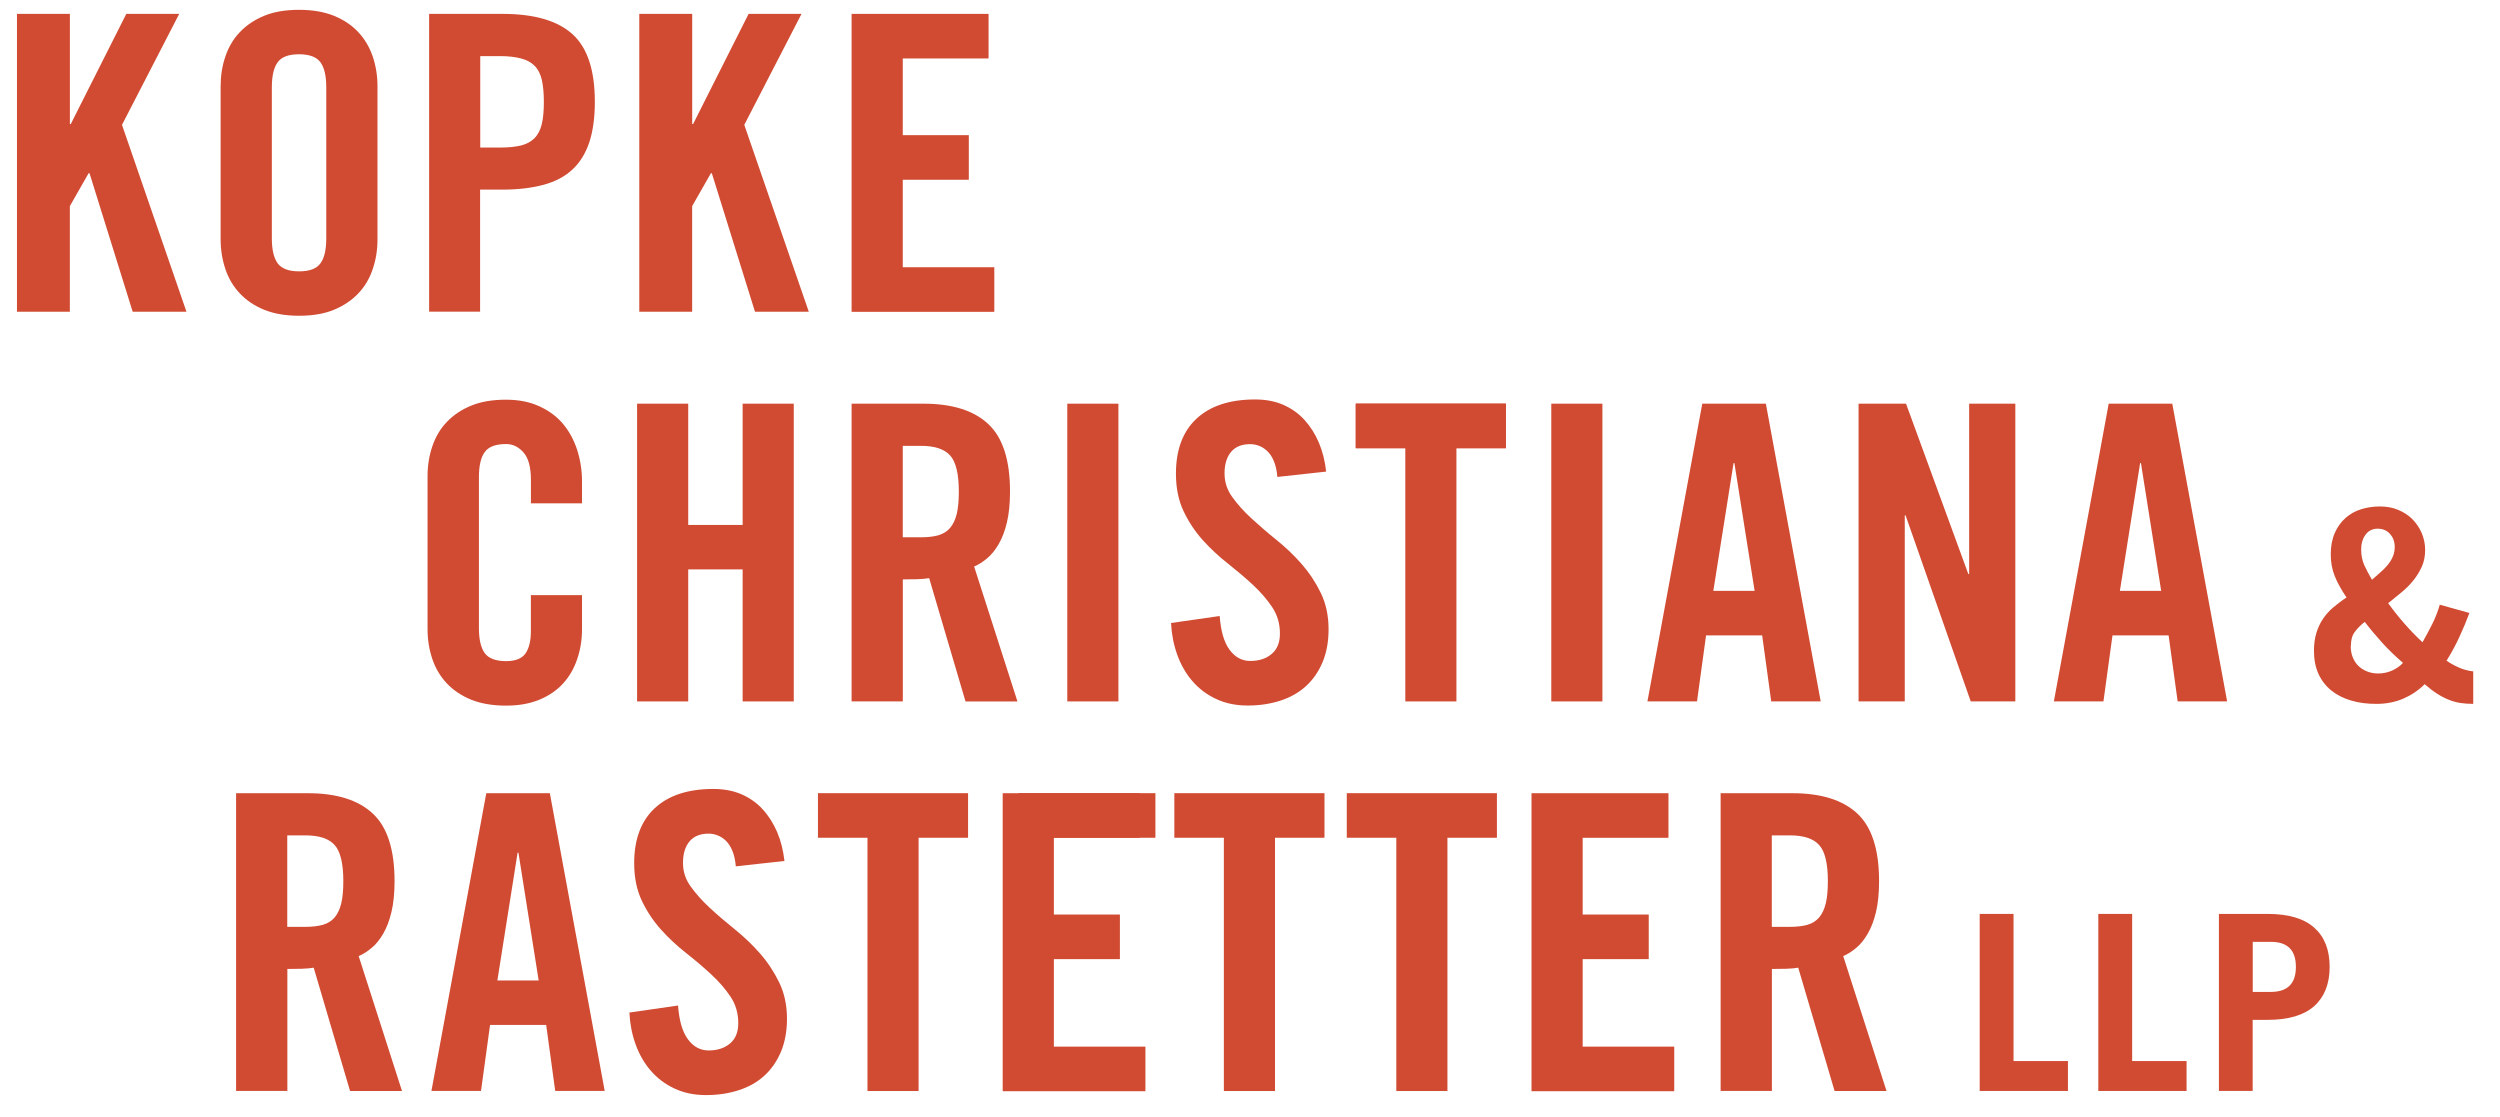 <svg width="179" height="80" viewBox="0 0 179 80" fill="none" xmlns="http://www.w3.org/2000/svg">
<path d="M15.797 6.162C15.797 5.417 15.911 4.703 16.14 4.037C16.365 3.368 16.709 2.782 17.177 2.297C17.641 1.805 18.223 1.417 18.917 1.129C19.617 0.841 20.449 0.703 21.413 0.703C22.376 0.703 23.208 0.848 23.909 1.129C24.609 1.417 25.188 1.805 25.649 2.297C26.113 2.789 26.453 3.368 26.685 4.037C26.91 4.706 27.028 5.417 27.028 6.162V17.148C27.028 17.896 26.914 18.607 26.685 19.273C26.46 19.942 26.117 20.527 25.649 21.013C25.184 21.505 24.602 21.893 23.909 22.181C23.208 22.469 22.38 22.608 21.413 22.608C20.445 22.608 19.617 22.462 18.917 22.181C18.216 21.893 17.638 21.505 17.177 21.013C16.712 20.521 16.365 19.942 16.14 19.273C15.915 18.604 15.797 17.893 15.797 17.148V6.162ZM19.464 17.061C19.464 17.872 19.6 18.462 19.877 18.85C20.154 19.231 20.664 19.429 21.413 19.429C22.161 19.429 22.671 19.238 22.948 18.85C23.226 18.468 23.361 17.869 23.361 17.061V6.252C23.361 5.448 23.226 4.852 22.948 4.464C22.671 4.082 22.158 3.885 21.413 3.885C20.667 3.885 20.154 4.075 19.877 4.464C19.6 4.845 19.464 5.445 19.464 6.252V17.061Z" fill="#D14B33"/>
<path d="M30.725 22.32V0.994H35.98C38.247 0.994 39.911 1.476 40.986 2.443C42.057 3.41 42.591 5.025 42.591 7.285C42.591 8.429 42.455 9.4 42.192 10.194C41.925 10.988 41.523 11.643 40.979 12.142C40.441 12.645 39.745 13.009 38.909 13.234C38.067 13.459 37.093 13.577 35.97 13.577H34.375V22.316H30.714H30.725V22.32ZM34.385 10.565H35.807C36.396 10.565 36.895 10.513 37.297 10.419C37.699 10.319 38.022 10.142 38.275 9.892C38.521 9.636 38.694 9.3 38.795 8.877C38.895 8.454 38.94 7.927 38.94 7.296C38.94 6.665 38.888 6.138 38.795 5.715C38.694 5.292 38.524 4.959 38.275 4.71C38.029 4.464 37.706 4.287 37.297 4.183C36.895 4.079 36.396 4.017 35.807 4.017H34.385V10.572V10.565Z" fill="#D14B33"/>
<path d="M45.773 22.32V0.994H49.562V8.884H49.624L53.6 0.994H57.389L53.291 8.939L57.909 22.32H54.057L50.965 12.399H50.903L49.558 14.759V22.32H45.766H45.773Z" fill="#D14B33"/>
<path d="M60.974 22.32V0.994H70.781V4.186H64.638V9.677H69.367V12.87H64.638V19.134H71.193V22.327H60.974V22.32Z" fill="#D14B33"/>
<path d="M38.014 36.016V34.359C38.014 33.454 37.837 32.799 37.484 32.397C37.13 31.995 36.718 31.794 36.239 31.794C35.491 31.794 34.981 31.984 34.704 32.373C34.426 32.754 34.291 33.354 34.291 34.161V44.97C34.291 45.781 34.426 46.37 34.704 46.759C34.981 47.14 35.491 47.337 36.239 47.337C36.908 47.337 37.373 47.15 37.63 46.779C37.886 46.405 38.011 45.875 38.011 45.185V42.613H41.672V45.063C41.672 45.812 41.557 46.519 41.328 47.188C41.103 47.858 40.77 48.443 40.323 48.929C39.879 49.421 39.318 49.809 38.621 50.097C37.931 50.385 37.137 50.523 36.229 50.523C35.262 50.523 34.433 50.378 33.733 50.097C33.033 49.809 32.454 49.421 31.993 48.929C31.528 48.436 31.182 47.858 30.956 47.188C30.731 46.519 30.613 45.809 30.613 45.063V34.078C30.613 33.333 30.728 32.619 30.956 31.953C31.182 31.284 31.525 30.698 31.993 30.213C32.458 29.721 33.04 29.332 33.733 29.045C34.433 28.757 35.262 28.618 36.229 28.618C37.134 28.618 37.931 28.774 38.621 29.093C39.311 29.405 39.876 29.828 40.323 30.362C40.767 30.896 41.099 31.516 41.328 32.224C41.554 32.934 41.672 33.683 41.672 34.47V36.037H38.011V36.026L38.014 36.016Z" fill="#D14B33"/>
<path d="M45.616 50.222V28.903H49.277V37.586H53.173V28.903H56.834V50.222H53.173V40.769H49.277V50.222H45.616Z" fill="#D14B33"/>
<path d="M64.635 50.222H60.974V28.903H66.115C68.164 28.903 69.71 29.384 70.75 30.352C71.797 31.319 72.317 32.934 72.317 35.194C72.317 36.061 72.24 36.799 72.095 37.41C71.949 38.02 71.751 38.536 71.505 38.959C71.259 39.382 70.982 39.725 70.68 39.975C70.372 40.231 70.067 40.429 69.748 40.564L72.85 50.225H69.131L66.528 41.396C66.292 41.438 65.997 41.462 65.657 41.472C65.314 41.483 64.975 41.486 64.642 41.486V50.225H64.638L64.635 50.222ZM64.635 38.47H65.935C66.427 38.47 66.846 38.422 67.19 38.325C67.533 38.224 67.814 38.047 68.032 37.794C68.247 37.538 68.403 37.202 68.507 36.779C68.607 36.356 68.652 35.825 68.652 35.198C68.652 33.94 68.445 33.073 68.032 32.615C67.619 32.151 66.919 31.922 65.938 31.922H64.638V38.477L64.635 38.47Z" fill="#D14B33"/>
<path d="M76.418 50.222V28.903H80.078V50.222H76.418Z" fill="#D14B33"/>
<path d="M91.462 34.158C91.421 33.704 91.338 33.326 91.209 33.021C91.085 32.712 90.922 32.473 90.734 32.296C90.547 32.12 90.346 31.988 90.131 31.915C89.916 31.835 89.708 31.801 89.511 31.801C88.921 31.801 88.464 31.981 88.152 32.348C87.84 32.712 87.677 33.229 87.677 33.898C87.677 34.508 87.857 35.07 88.225 35.579C88.589 36.089 89.046 36.605 89.601 37.115C90.156 37.624 90.752 38.141 91.403 38.664C92.052 39.188 92.658 39.763 93.206 40.391C93.754 41.018 94.211 41.715 94.579 42.474C94.943 43.23 95.126 44.096 95.126 45.057C95.126 45.944 94.981 46.724 94.7 47.403C94.412 48.083 94.021 48.658 93.518 49.116C93.015 49.58 92.405 49.927 91.684 50.163C90.963 50.398 90.183 50.516 89.337 50.516C88.492 50.516 87.732 50.36 87.063 50.041C86.394 49.729 85.829 49.296 85.368 48.759C84.904 48.221 84.547 47.591 84.29 46.88C84.034 46.169 83.888 45.414 83.846 44.606L87.33 44.107C87.41 45.188 87.642 45.996 88.041 46.53C88.433 47.06 88.928 47.324 89.518 47.324C90.145 47.324 90.662 47.157 91.053 46.821C91.445 46.488 91.643 46.006 91.643 45.372C91.643 44.661 91.462 44.034 91.095 43.483C90.731 42.935 90.273 42.401 89.722 41.888C89.174 41.379 88.568 40.866 87.92 40.352C87.271 39.843 86.665 39.281 86.117 38.671C85.569 38.061 85.112 37.371 84.744 36.602C84.38 35.836 84.197 34.934 84.197 33.915C84.197 32.203 84.689 30.889 85.673 29.974C86.661 29.059 88.055 28.601 89.868 28.601C90.613 28.601 91.289 28.726 91.875 28.982C92.461 29.239 92.974 29.596 93.397 30.061C93.82 30.525 94.163 31.066 94.433 31.697C94.7 32.328 94.87 33.017 94.953 33.766L91.469 34.148V34.161L91.462 34.158Z" fill="#D14B33"/>
<path d="M100.616 32.088H97.073V28.896H107.823V32.088H104.28V50.222H100.62V32.088H100.616Z" fill="#D14B33"/>
<path d="M111.072 50.222V28.903H114.732V50.222H111.072Z" fill="#D14B33"/>
<path d="M121.499 50.222H117.956L121.883 28.903H126.435L130.362 50.222H126.82L126.171 45.493H122.154L121.506 50.222H121.499ZM122.677 42.308H125.631L124.182 33.156H124.123L122.674 42.308H122.677Z" fill="#D14B33"/>
<path d="M133.073 50.222V28.903H136.471L140.932 41.101H140.991V28.903H144.298V50.222H141.105L136.439 36.9H136.381V50.222H133.073Z" fill="#D14B33"/>
<path d="M150.599 50.222H147.056L150.983 28.903H155.535L159.463 50.222H155.92L155.272 45.493H151.254L150.606 50.222H150.599ZM151.784 42.308H154.741L153.292 33.156H153.233L151.784 42.308Z" fill="#D14B33"/>
<path d="M20.565 78.113H16.904V56.794H22.045C24.094 56.794 25.64 57.276 26.683 58.243C27.73 59.21 28.25 60.826 28.25 63.086C28.25 63.953 28.174 64.691 28.028 65.301C27.883 65.911 27.685 66.428 27.439 66.85C27.193 67.273 26.919 67.617 26.614 67.866C26.305 68.123 26 68.32 25.681 68.456L28.784 78.117H25.064L22.461 69.287C22.225 69.329 21.934 69.353 21.591 69.364C21.248 69.374 20.904 69.378 20.575 69.378V78.117H20.572L20.565 78.113ZM20.565 66.362H21.865C22.357 66.362 22.776 66.313 23.119 66.216C23.463 66.116 23.744 65.939 23.962 65.686C24.177 65.429 24.333 65.093 24.437 64.67C24.537 64.247 24.582 63.717 24.582 63.089C24.582 61.831 24.374 60.964 23.962 60.507C23.549 60.042 22.849 59.813 21.868 59.813H20.568V66.369L20.565 66.362Z" fill="#D14B33"/>
<path d="M34.433 78.113H30.89L34.818 56.794H39.369L43.297 78.113H39.754L39.106 73.385H35.088L34.44 78.113H34.433ZM35.615 70.203H38.569L37.12 61.051H37.06L35.611 70.203H35.615Z" fill="#D14B33"/>
<path d="M52.687 62.046C52.645 61.592 52.562 61.214 52.434 60.909C52.309 60.607 52.146 60.361 51.959 60.184C51.772 60.008 51.571 59.883 51.356 59.803C51.141 59.723 50.933 59.689 50.735 59.689C50.146 59.689 49.688 59.869 49.377 60.236C49.065 60.6 48.902 61.117 48.902 61.786C48.902 62.396 49.082 62.958 49.449 63.467C49.813 63.977 50.271 64.493 50.822 65.003C51.37 65.513 51.976 66.029 52.625 66.552C53.273 67.076 53.88 67.651 54.427 68.279C54.975 68.906 55.432 69.603 55.8 70.362C56.164 71.118 56.348 71.984 56.348 72.945C56.348 73.832 56.202 74.612 55.921 75.295C55.634 75.974 55.242 76.55 54.739 77.007C54.24 77.472 53.627 77.819 52.906 78.054C52.184 78.29 51.404 78.408 50.555 78.408C49.706 78.408 48.95 78.252 48.281 77.933C47.612 77.621 47.047 77.188 46.586 76.65C46.121 76.113 45.764 75.482 45.508 74.772C45.251 74.061 45.106 73.305 45.064 72.498L48.548 71.995C48.628 73.076 48.86 73.884 49.259 74.418C49.65 74.948 50.146 75.212 50.735 75.212C51.366 75.212 51.879 75.045 52.271 74.713C52.663 74.38 52.86 73.898 52.86 73.264C52.86 72.553 52.68 71.925 52.313 71.374C51.949 70.827 51.491 70.293 50.937 69.78C50.389 69.27 49.786 68.757 49.134 68.244C48.486 67.734 47.879 67.173 47.331 66.563C46.784 65.953 46.323 65.263 45.955 64.493C45.591 63.727 45.407 62.833 45.407 61.803C45.407 60.091 45.9 58.777 46.884 57.862C47.872 56.947 49.266 56.489 51.079 56.489C51.824 56.489 52.5 56.614 53.089 56.87C53.678 57.127 54.188 57.484 54.611 57.949C55.034 58.413 55.377 58.957 55.648 59.585C55.914 60.216 56.084 60.902 56.167 61.647L52.684 62.029V62.042L52.687 62.046Z" fill="#D14B33"/>
<path d="M62.107 59.983H58.565V56.791H69.314V59.983H65.771V78.117H62.111V59.983H62.107Z" fill="#D14B33"/>
<path d="M71.793 78.113V56.794H81.6V59.987H75.457V65.481H80.185V68.674H75.457V74.938H82.012V78.131H71.793V78.12V78.113Z" fill="#D14B33"/>
<path d="M87.626 59.983H84.083V56.791H94.833V59.983H91.29V78.117H87.629V59.983H87.626Z" fill="#D14B33"/>
<path d="M99.972 59.983H96.429V56.791H107.179V59.983H103.636V78.117H99.975V59.983H99.972Z" fill="#D14B33"/>
<path d="M109.656 78.113V56.794H119.463V59.987H113.32V65.481H118.049V68.674H113.32V74.938H119.876V78.131H109.656V78.12V78.113Z" fill="#D14B33"/>
<path d="M126.857 78.113H123.197V56.794H128.337C130.386 56.794 131.932 57.276 132.976 58.243C134.022 59.21 134.542 60.826 134.542 63.086C134.542 63.953 134.466 64.691 134.321 65.301C134.175 65.911 133.977 66.428 133.731 66.85C133.485 67.273 133.211 67.617 132.906 67.866C132.605 68.123 132.293 68.32 131.974 68.456L135.076 78.117H131.357L128.753 69.287C128.518 69.329 128.226 69.353 127.883 69.364C127.54 69.374 127.2 69.378 126.868 69.378V78.117H126.861L126.857 78.113ZM126.857 66.362H128.157C128.649 66.362 129.069 66.313 129.412 66.216C129.755 66.116 130.036 65.939 130.254 65.686C130.469 65.429 130.625 65.093 130.729 64.67C130.83 64.247 130.875 63.717 130.875 63.089C130.875 61.831 130.67 60.964 130.254 60.507C129.842 60.042 129.142 59.813 128.161 59.813H126.861V66.369L126.857 66.362Z" fill="#D14B33"/>
<path d="M107.819 28.903H97.07V32.095H107.819V28.903Z" fill="#D14B33"/>
<path d="M82.728 56.791H72.921V59.983H82.728V56.791Z" fill="#D14B33"/>
<path d="M176.817 43.874C176.602 44.45 176.363 45.015 176.099 45.59C175.836 46.166 175.531 46.731 175.173 47.306C175.454 47.497 175.752 47.663 176.071 47.802C176.387 47.941 176.723 48.031 177.084 48.072V50.398C176.754 50.398 176.449 50.374 176.168 50.333C175.888 50.291 175.614 50.215 175.336 50.104C175.063 49.996 174.785 49.854 174.504 49.674C174.224 49.494 173.926 49.268 173.607 48.988C173.163 49.431 172.643 49.778 172.064 50.028C171.478 50.277 170.844 50.398 170.157 50.398C169.471 50.398 168.889 50.322 168.341 50.159C167.79 49.996 167.311 49.757 166.916 49.435C166.521 49.112 166.216 48.717 166.001 48.246C165.786 47.774 165.679 47.223 165.679 46.589C165.679 46.117 165.738 45.698 165.852 45.32C165.966 44.949 166.126 44.602 166.33 44.304C166.535 43.999 166.778 43.725 167.065 43.486C167.353 43.247 167.662 43.008 168.012 42.779C167.641 42.235 167.36 41.729 167.169 41.254C166.979 40.782 166.882 40.262 166.882 39.687C166.882 39.111 166.979 38.592 167.169 38.162C167.36 37.732 167.616 37.371 167.939 37.087C168.261 36.799 168.639 36.591 169.062 36.46C169.485 36.328 169.936 36.262 170.4 36.262C170.865 36.262 171.305 36.338 171.697 36.501C172.092 36.664 172.431 36.879 172.712 37.16C172.993 37.441 173.222 37.77 173.388 38.151C173.551 38.533 173.641 38.942 173.641 39.371C173.641 39.801 173.565 40.214 173.402 40.574C173.239 40.931 173.038 41.261 172.792 41.566C172.542 41.871 172.265 42.152 171.943 42.415C171.624 42.679 171.308 42.935 170.993 43.188C171.728 44.204 172.546 45.143 173.451 45.986C173.7 45.542 173.939 45.102 174.154 44.672C174.369 44.242 174.55 43.781 174.688 43.296L176.806 43.888L176.817 43.878V43.874ZM168.313 46.242C168.313 46.572 168.365 46.859 168.476 47.109C168.584 47.358 168.726 47.563 168.913 47.726C169.097 47.889 169.308 48.014 169.54 48.097C169.773 48.18 170.019 48.221 170.275 48.221C170.629 48.221 170.969 48.149 171.288 48.007C171.603 47.858 171.863 47.677 172.054 47.462C171.523 47.001 171.031 46.537 170.587 46.044C170.144 45.556 169.714 45.046 169.315 44.526C169.02 44.755 168.788 44.998 168.598 45.251C168.41 45.5 168.324 45.837 168.324 46.242H168.317H168.313ZM170.258 37.853C169.877 37.853 169.582 37.995 169.374 38.283C169.166 38.564 169.059 38.924 169.059 39.34C169.059 39.756 169.131 40.11 169.274 40.446C169.423 40.775 169.61 41.133 169.835 41.51C170.015 41.347 170.199 41.181 170.397 41.015C170.594 40.852 170.768 40.675 170.927 40.488C171.09 40.3 171.215 40.099 171.315 39.878C171.416 39.656 171.464 39.406 171.464 39.125C171.464 38.976 171.433 38.82 171.388 38.678C171.34 38.529 171.263 38.391 171.159 38.273C171.059 38.141 170.93 38.044 170.778 37.968C170.629 37.895 170.449 37.853 170.248 37.853H170.258Z" fill="#D14B33"/>
<path d="M141.746 78.106V65.436H144.169V75.971H148.065V78.113H141.746V78.106Z" fill="#D14B33"/>
<path d="M150.239 78.106V65.436H152.662V75.971H156.558V78.113H150.239V78.106Z" fill="#D14B33"/>
<path d="M158.874 78.106V65.436H162.365C163.863 65.436 164.975 65.769 165.707 66.428C166.442 67.086 166.802 68.022 166.802 69.229C166.802 70.435 166.435 71.371 165.707 72.029C164.972 72.688 163.863 73.021 162.365 73.021H161.291V78.113H158.867L158.874 78.103V78.106ZM161.297 71.021H162.594C163.786 71.021 164.386 70.424 164.386 69.229C164.386 68.033 163.79 67.436 162.594 67.436H161.297V71.017V71.021Z" fill="#D14B33"/>
<path d="M1.215 22.32V0.994H5.004V8.884H5.066L9.043 0.994H12.832L8.734 8.939L13.351 22.32H9.5L6.408 12.399H6.346L5.001 14.759V22.32H1.208H1.215Z" fill="#D14B33"/>
</svg>
